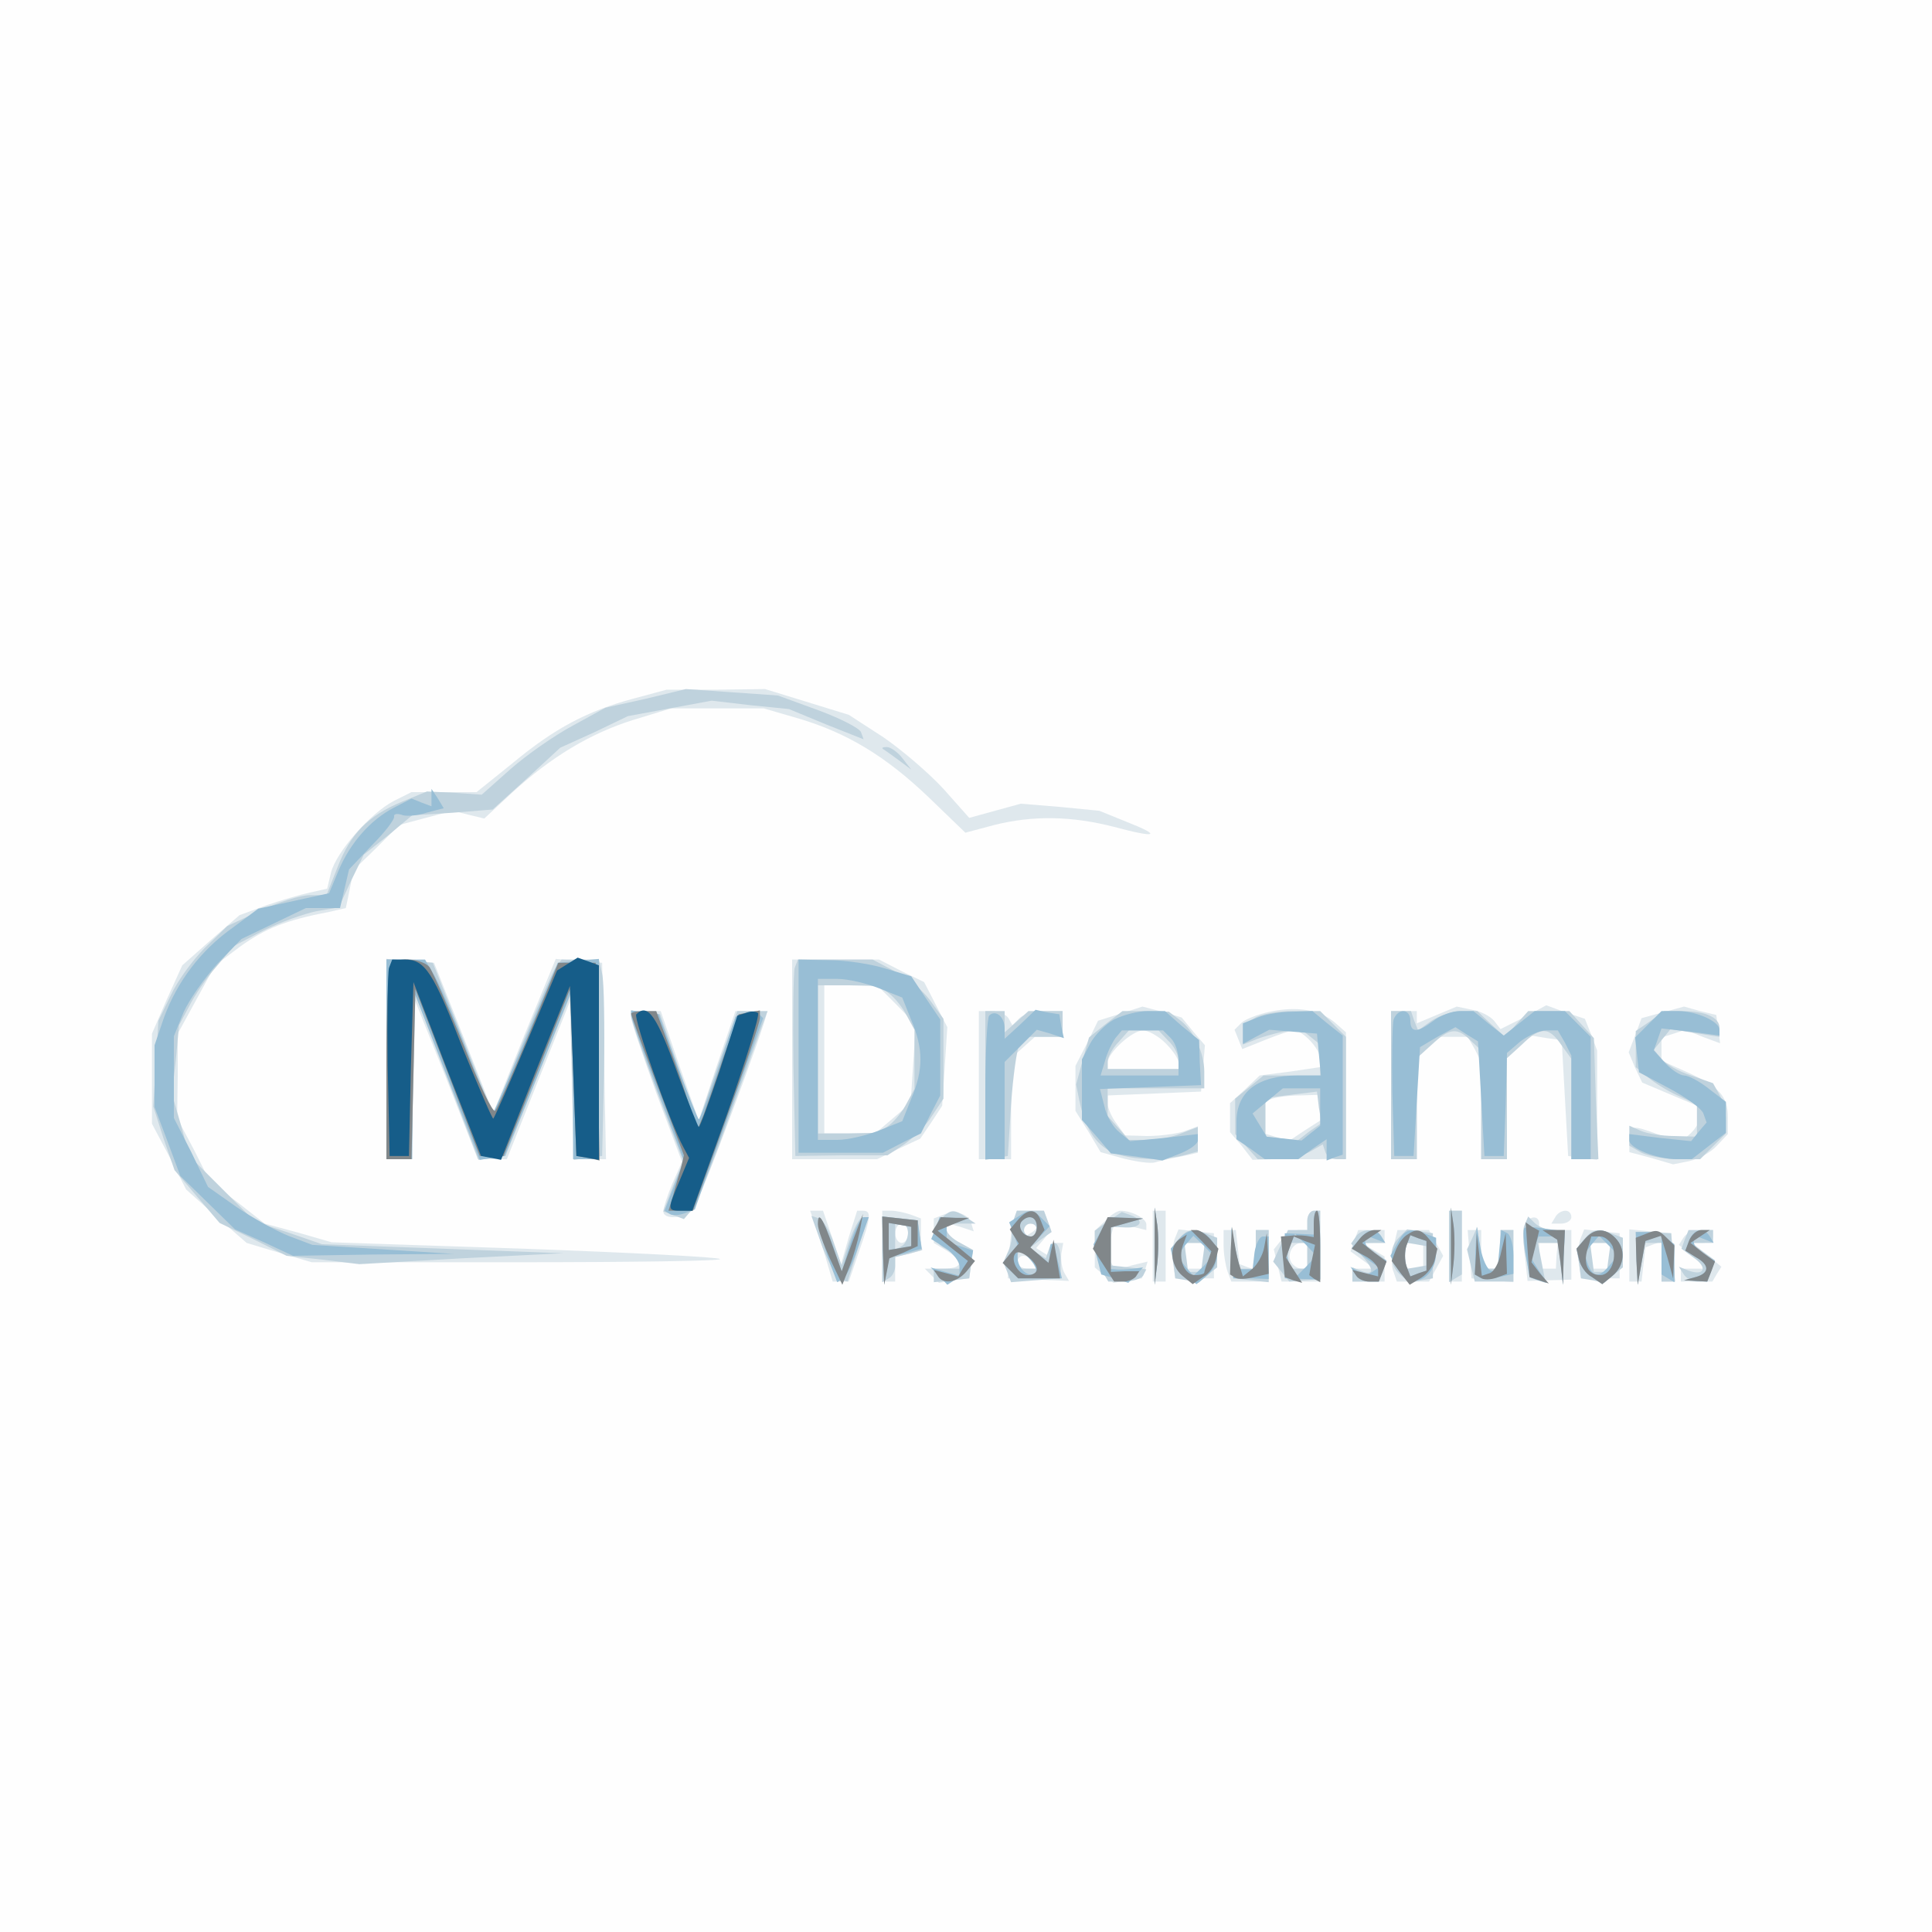<?xml version="1.0"?><svg version="1.2" baseProfile="tiny-ps" viewBox="0 0 300 300" xmlns="http://www.w3.org/2000/svg" xmlns:xlink="http://www.w3.org/1999/xlink"><rect x="0" y="0" width="300" height="300" fill="#333333" stroke="none"/><title>MyDreams Innovations s.r.o.
</title><g><g fill="#fefefe" transform="matrix(.1 0 0 -.1 0 300)"><path d="M0 1500V0h3000v3000H0V1500z"/></g><g fill="#dfe8ed" transform="matrix(.1 0 0 -.1 0 300)"><path d="M983 1915c-71-19-122-46-187-100l-56-45H639l-28-14c-36-19-89-79-97-111l-6-25-27-6c-14-3-45-12-68-20l-41-15-45-39-44-39-24-53-23-53v-140l27-51 26-51 47-42 47-41 50-15 51-15h319c176 0 318 2 315 5s-140 10-304 16l-299 10-52 15-52 14-42 33-43 32-25 50-26 49 1 66v65l29 53 29 53 40 30c38 27 69 40 137 53l26 6 6 29 6 30 36 35 35 35 41 11 42 11 24-6 25-6 43 40c60 55 121 92 188 113l59 18h144l55-16c74-22 134-58 201-122l57-55 45 12c60 15 120 14 186-3 67-18 75-14 19 8l-42 17-61 6-61 5-40-11-40-11-40 45c-22 24-64 60-93 80l-54 35-65 20-65 20-77-1h-76l-52-14zm-383-559v-156h40l1 128v127l51-127 50-128h45l51 128 51 127v-127l1-128h51l-3 153-3 152-36 3-36 3-49-119-48-120-46 117-46 116-37 3-37 3v-155zm630-1v-155h132l33 16 34 16 17 25 17 26 4 61 4 61-18 35-18 35-35 17-35 18h-135v-155zm162 85 30-31-4-61-4-61-28-24-27-23h-79v230h82l30-30zm348-14-35-11-17-35-18-35v-70l20-32 19-32 36-10c20-5 42-8 48-6 7 2 24 6 40 9l27 6v41l-22-8c-13-4-38-7-57-7l-34 1-13 18c-8 10-14 25-14 31v13l73 3 72 3 3 36 3 36-18 21-18 22-30 9-31 8-34-11zm70-46c11-11 20-24 20-30v-10h-110v10c0 15 38 50 55 50 8 0 24-9 35-20zm162 49c-19-4-39-12-44-17l-11-11 6-15 6-15 35 14c20 8 40 15 45 15 14 0 41-29 41-44v-13l-47-7-47-6-23-22-23-21v-45l18-21 17-22 30 1h73l42 1v196l-17 15c-23 20-59 26-101 17zm78-149v-20l-25-16-24-16-21 7-20 6v47l13 5c6 3 27 6 45 6l32 1v-20zm181 144-31-13v19h-40v-230h40v157l18 16 19 17h42l11-19 10-20v-151h40v157l19 17 19 18 24-4 23-3 5-90 5-90 23-3 22-3v170l-9 24-10 25-30 10-30 11-35-19-36-18-10 13c-6 7-21 15-34 17l-24 5-31-13zm351 4-33-9-10-27-10-26 10-24 11-23 45-19 45-19v-14c0-8-7-20-16-28l-15-13-33 12c-43 16-46 15-46-8v-19l34-9 34-10 25 5c14 3 33 13 43 24l17 18v26c0 33-14 48-63 70l-40 18v36l19 6 18 6 27-11 27-10-3 22-3 22-25 6-25 7-33-9zm-1602-8c0-6 18-58 39-117l40-107-15-34c-8-19-14-38-14-43 0-14 36-11 47 4 9 10 113 290 113 302 0 3-11 5-24 5h-24l-29-85-28-85-30 85-29 85h-46v-10zm540-105v-115h50v157l18 16 19 17h43v40h-28c-15 0-33-5-39-11l-11-11-6 11c-4 6-16 11-27 11h-19v-115zm-257-209c3-8 11-32 18-55l12-41h25l16 47c19 54 19 63 6 63h-9l-13-41-12-42-14 42-14 41h-20l5-14zm107-41v-55h20v38l20 5 20 5v50l-16 6c-9 3-22 6-30 6h-14v-55zm40 20c0-8-4-15-10-15-5 0-10 7-10 15s5 15 10 15c6 0 10-7 10-15zm53 28-13-5v-38l20-12c28-18 25-28-7-28h-27l11-11 11-11 23 4 24 3 3 22 3 22-20 11c-12 6-21 15-21 21v10l21-6 21-7-4 13c-5 15-26 21-45 12zm112-5c-3-7-6-31-8-53l-2-40 48-2 47-2-7 12c-4 7-6 20-5 30l3 17h-10c-6 0-11-5-11-11v-10l-10 6-11 7 12 14 11 14-6 15-5 15h-42l-4-12zm35-12c0-3-4-8-10-11l-10-6v10c0 6 5 11 10 11 6 0 10-2 10-4zm-5-56 6-10h-15c-9 0-16 5-16 10 0 6 4 10 9 10 6 0 13-4 16-10zm111 64-16-15v-57l14-12 15-12 22 4 22 3 5 13 4 13-25-6-25-7-7 12-7 11 6 26 7 25 24-6 25-6v9c0 9-23 21-40 21-5 0-16-7-24-16zm74-39v-55h20v110h-20v-55zm240 40v-15h-14c-7 0-19-7-26-15l-12-15 6-25 6-25h60v110h-10c-5 0-10-7-10-15zm0-55v-20h-9c-6 0-13 5-16 10-7 12 2 30 16 30h9v-20zm220 15v-55h20v110h-20v-55zm165 45-6-10h15c9 0 16 5 16 10 0 6-4 10-9 10-6 0-13-4-16-10zm-47-12c-3-7-3-30 0-50l4-37 34 1 34 1v77h-50v10c0 14-17 12-22-2zm49-48-1-20h-26v40h29l-2-20zm-593 26c-3-8-4-25-2-38l3-23h60v70l-28 3-27 3-6-15zm46-26v-20h-30v40h30v-20zm30 16c0-13 3-31 6-40l6-16h58v80h-20v-62l-12 4-13 5-3 26-3 27h-19v-24zm203 8-6-17 18-13 19-14h-34v-20h50v39l-17 10-18 10 18 1h17v20h-41l-6-16zm61-9c-3-14-4-32 0-40l5-15h50l11 20 11 20-11 20-11 20h-49l-6-25zm46-15v-20h-30v40h30v-20zm72 3 3-38 33-3 32-3v81h-20v-60h-30v60h-21l3-37zm172 23c-3-8-4-25-2-38l3-23h60v70l-28 3-27 3-6-15zm46-26v-20h-30v40h30v-20zm30 1v-41h19l3 27 3 26 13 5 12 4v-62h21l-3 38-3 37-32 3-33 3v-40zm84 27-7-11 23-19 22-18h-42v-20h49l7 12 7 11-23 19-22 18h16c9 0 16 5 16 10v10h-19c-11 0-23-5-27-12z"/></g><g fill="#bfd2dd" transform="matrix(.1 0 0 -.1 0 300)"><path d="m1003 1915-63-14-51-28c-28-15-71-45-96-67l-45-40-43 3-42 2-39-16c-53-22-80-50-100-102l-17-43h-26c-14 0-49-11-77-24l-51-24-35-34c-19-19-43-52-53-74l-19-39-4-67-4-66 16-50 17-49 35-41 35-41 52-25 52-26 56-6 57-7 158 9 159 8-187 7-188 7-52 18-52 17-51 51-51 51-13 48-14 48 6 53 5 54 16 30c8 16 27 44 42 61l27 32 46 24c26 13 63 26 82 30l35 6 19 41 20 41 38 30 37 31 63 4 62 5 53 48 52 48 53 24 52 25 65 12 65 12 60-7 60-6 58-24 58-23-4 11c-2 6-31 21-66 34l-63 23-71 5-72 5-62-15zm368-78c2-1 13-9 24-17l20-15-14 18c-7 9-18 17-24 17s-8-1-6-3zm-771-481v-156h39l3 128 3 127 49-128 49-128 21 3 21 3 50 124 50 124 3-127 3-127 22 3 22 3 3 130c1 72 0 140-3 153l-5 22h-58l-9-12c-5-7-29-62-53-121l-44-108-47 118-47 118-36 3-36 3v-155zm634 141c-2-7-3-76-2-152l3-140 71 1h72l26 17c14 10 34 29 43 44l18 27v124l-21 29c-11 15-36 36-55 45l-34 18h-116l-5-13zm147-40c9-7 21-22 27-34l12-22v-92l-12-22c-6-12-18-27-27-34l-16-12-47-1h-48v230h48l47-1 16-12zm-401-35c0-5 18-58 40-117l41-108-16-39-15-39 16-6 16-6 12 14c7 8 34 75 60 149 27 74 50 140 53 147l5 13h-47l-31-87-30-87-30 85-29 84-22 3-23 3v-9zm550-108v-115l18 3 17 3 5 80c3 44 9 86 13 93l8 12h59v40h-53l-19-17-18-16v33h-30v-116zm187 96-26-21-10-36-10-37 5-25c9-43 25-68 51-80s75-14 111-5l22 6v38l-26-10c-14-6-38-10-53-10h-28l-16 18-17 19v43h150v26c0 29-16 64-39 81l-16 12-36 1h-36l-26-20zm97-26c9-8 16-22 16-30v-14h-110v12c0 6 7 20 17 30l16 18h46l15-16zm134 35-18-10v-31l18 7c9 4 29 10 45 13l27 4 15-12 15-12v-48h-88l-22-18-22-18v-55l17-19 18-20h29c16 0 39 5 51 11l21 12 4-12c2-6 10-11 18-11h14v190l-20 20-20 20h-42c-24 0-51-5-60-11zm85-176-18-14-25 3-25 3v60l40 5 40 5 3-25 4-24-19-13zm127 72v-115h40v157l23 21c28 26 40 27 61 6l16-15v-169h40v157l23 21c29 28 42 28 61 0l16-22v-156h42l-4 94-3 94-19 21-19 21h-64l-18-20-18-20-22 20-21 20h-25c-13 0-34-7-46-15l-21-15-6 15-5 15h-31v-115zm402 99-22-15v-56l18-15c9-8 31-22 47-29l30-14v-50l-35 1c-19 0-43 4-52 8l-18 8v-31l19-11c11-5 36-10 55-10h36l20 20 20 20v21c0 11-4 29-10 39l-10 18-34 12c-19 6-40 18-46 26l-12 14 13 16 13 16 38-6 38-6v14c0 16-21 26-59 26h-27l-22-16zm-1100-306c-18-18-15-36 8-48 11-6 20-15 20-20v-10h-40v-21l28 3 27 3 3 22 3 22-20 11c-12 6-21 15-21 20v10h45l-15 10c-19 13-24 12-38-2zm112-2c-3-7-4-17-3-22s-1-17-5-26l-8-18 6-15 6-16 38 3 39 3v28c0 27-12 37-19 15l-4-12-13 8-12 8 17 13 17 12-6 17-6 16h-42l-5-14zm36-16c0-5-4-10-10-10-5 0-10 5-10 10 0 6 5 10 10 10 6 0 10-4 10-10zm-10-45 12-15h-32v15c0 8 2 15 4 15s9-7 16-15zm121 59-21-15v-20c0-11 5-29 10-40l11-19h24c13 0 26 4 30 9l5 10-27 3-28 3v60l23-1c24-1 30 11 8 19l-14 5-21-14zm72-39v-60l4 33c2 18 2 45 0 60l-4 27v-60zm237 40v-15h-30l-12-25-11-24 13-16 12-15 24 2 24 2v106h-10c-5 0-10-7-10-15zm0-55v-20h-30v40h30v-20zm220 14v-55l10 6 10 6v99h-20v-56zm-973 0c10-26 23-49 29-51l10-3 16 50 16 50h-8c-5 0-14-17-21-37l-12-38-12 34c-6 19-17 37-23 39l-12 4 17-48zm93-4v-51l10 6c6 3 10 12 10 19v14l21 5 21 6-4 23-3 23-27 3-28 3v-51zm40 26c0-8-4-18-10-21l-10-6v41h10c6 0 10-6 10-14zm957 11c-3-7-2-29 2-47l7-34 12-4 12-4-6 31-6 31h31l4-32 4-33 1 43 2 42h-18c-10 0-23 5-29 11l-10 10-6-14zm-537-21-12-15 4-23 3-23 18-3 18-4 14 12 15 12v46l-16 6c-23 9-30 8-44-8zm38-28-3-23h-20l-3 23-3 22h32l-3-22zm46 7 1-40 28-3 27-3v81h-20v-60h-29l-4 33-5 32 2-40zm191 24-7-10 16-18c20-22 20-32 1-25l-15 6v-22h41l6 16 6 17-18 13-19 14h35l-6 10c-8 13-32 13-40-1zm67-1c-16-16-15-43 3-58l14-12 18 4 18 3v70l-20 3-20 3-13-13zm43-28v-15l-17-3-18-3v42l18-3 17-3v-15zm71 27-8-17 6-25 6-25h60v80h-20v-60h-29l-3 33-4 32-8-18zm174-1-12-15 4-23 3-23 18-3 18-4 14 12 15 12v46l-16 6c-23 9-30 8-44-8zm38-28-3-23h-20l-3 23-3 22h32l-3-22zm44-2 1-41 4 33 4 32h29v-60h21l-3 38-3 37-27 1-28 1 2-41zm74 29-5-14 19-14c22-15 17-29-8-20l-15 6 7-11c4-7 14-12 22-12h15l6 16 6 17-18 13-19 14h34v20h-38l-6-15z"/></g><g fill="#98bed5" transform="matrix(.1 0 0 -.1 0 300)"><path d="M670 1761v-13l-16 6-15 6-27-14c-37-19-68-55-86-97l-15-36-55-12-55-12-39-29c-51-36-87-85-107-139l-15-44v-96l20-53 20-54 42-41 43-42 45-20 45-21 125 2 125 1-110 7-110 7-37 14c-20 8-56 28-81 45l-44 31-26 54-27 53v127l15 37c9 20 33 54 53 76l37 38 50 24 50 24h53l7 30 7 30 36 38c20 20 35 40 34 44s4 5 11 3c6-3 24-2 39 3l27 7-9 15-10 15v-14zm-70-406v-155h40l1 133v132l52-133 52-133 20 3 19 3 53 130 52 130 1-132v-133h40v311l-32-3-32-3-48-114c-27-63-50-116-52-118-1-2-20 41-41 95-20 53-44 107-52 120l-13 22h-60v-155zm640 5v-150h131l29 15 30 15 15 30 15 29v118l-23 34-22 33-40 12c-22 7-61 13-87 13l-48 1v-150zm126 105 35-14 14-35c19-45 19-77 0-122l-14-35-35-14c-20-8-49-15-66-15h-30v250h30c17 0 46-7 66-15zm-386-41c0-5 19-57 41-117l41-109-15-39-15-39 8-5c4-3 15-2 23 1l16 6 29 82c17 45 40 111 53 148l24 67-7 7c-4 3-14 4-22 1l-14-6-27-81c-15-45-29-80-30-78-2 2-17 39-33 83l-29 80-22 3-21 3v-7zm556-1c-3-3-6-55-6-115v-108h30v151l25 25 25 25 21-6 21-7-4 18-3 19-19 3-18 4-24-23-24-22v16c0 18-14 30-24 20zm194-6c-13-7-30-24-37-37l-13-25v-94l23-26 22-26 40-5 40-6 28 11c15 6 27 15 27 20v10l-52-6-53-5-17 14c-9 7-20 25-23 40l-7 27 79 3 78 3-2 35-1 35-27 22-26 23h-27c-15 0-38-6-52-13zm88-29c7-7 12-22 12-35v-23h-121l7 23c3 12 11 28 16 35l10 12h64l12-12zm135 32-23-9v-32l20 11 21 11 37-3 37-3 3-32 3-33h-36c-62 0-95-25-95-72v-27l22-15 22-16h52l22 16 22 15v-33l13 5 12 4v185l-24 19-23 19-32-1c-17 0-41-4-53-9zm97-139v-29l-14-11-15-12-27 3-27 3-11 18-11 18 24 20 23 19h58v-29zm114 136c-2-7-3-58-2-113l3-99h30l5 85 5 84 27 16 28 15 17-11 18-11 5-89 5-89h30l3 80 2 80 21 18c12 9 30 17 40 17h18l11-19 10-20v-161h30v190l-20 20-20 20h-47l-24-19-24-19-24 19-23 19h-22c-11 0-30-7-40-15-25-19-36-19-36 0s-19 20-26 2zm395-8-20-20 3-27 3-27 47-25c26-14 50-31 53-39l5-14-12-14-12-15-48 5-48 6v-10c0-12 43-29 74-29h23l27 21 26 20v48l-26 20c-15 12-32 21-39 21-6 0-20 9-30 20l-17 19 6 17 6 17 45-5 45-6v9c0 13-36 29-64 29h-26l-21-21zm-978-298-14-9 7-17 6-18-11-14-12-14 12-12 12-12h68l-6 25c-7 32-13 38-13 15v-17l-15 12-16 13 16 17 15 16-12 12c-14 14-19 15-37 3zm29-16c0-8-4-15-9-15-13 0-22 16-14 24 11 11 23 6 23-9zm-2-71c-10-10-28 6-28 24v16l17-17c9-9 14-19 11-23zm185 41v-60l4 33c2 18 2 45 0 60l-4 27v-60zm247 37v-19l-22 1-23 1v-70l28-1 27-1v53c0 30-2 54-5 54s-5-8-5-18zm-12-69-17-17-7 17-6 17 6 17 7 17 17-17 16-17-16-17zm225 32v-60l4 33c2 18 2 45 0 60l-4 27v-60zm-979 23c3-15 11-39 16-53l10-26 9 5c5 3 16 26 24 51l16 45h-8c-4 0-14-19-21-42l-13-43-13 39c-17 47-29 62-20 24zm97-30 2-53 4 22 4 21 25 6 25 7-3 22-3 22-27 3-28 3 1-53zm44 22v-15l-17-3-18-3v42l18-3 17-3v-15zm38 13-7-17 22-14c12-8 22-21 22-29v-14l-22 6-23 7 13-13 13-14 17 11c9 6 18 18 20 27l3 15-20 7-21 6v28l18 4 17 5-23 1-23 1-6-17zm257-4-12-21 6-23 6-24 21-6 21-7 12 12 11 12-15-2c-8-1-21-2-28-1l-13 1 3 32 3 32 25 7 25 7-27 1-27 1-11-21zm657 4c-2-2-1-20 2-40l6-36 13-5 14-4-13 20-12 19 6 17 6 16h30l4-37 4-38 1 41 2 42-30 4c-17 3-32 3-33 1zm-537-18-12-14 4-17c2-9 10-22 20-27l16-11 16 13c19 16 21 42 4 59-16 16-33 15-48-3zm39-41-16-15-13 15-12 16 12 16 13 15 16-15 15-16-15-16zm44 21 2-40h28l27-1v66h-9c-5 0-11-11-13-25l-3-26h-20l-7 33-6 33 1-40zm198 21-12-14 21-15 21-15-10-7-11-6-12 7-11 7 7-11c4-7 14-12 22-12h15l6 16 6 16-16 10c-10 5-17 14-17 20v10l16-6 15-6-6 10c-9 14-21 12-34-4zm59-6-11-20 11-20c19-35 60-17 60 26v22l-16 6c-25 10-33 7-44-14zm45-20v-23l-12-4-13-5-6 16c-3 9-3 23 0 32l6 16 13-5 12-4v-23zm76 8-1-37 8-5c5-3 18-2 30 1l22 5v29c0 15-4 30-9 34l-10 5-3-32-3-33-10 2c-5 1-13 17-16 35l-6 33-2-37zm169 17-12-14 4-17c2-9 10-22 20-27l16-11 16 13c19 16 21 42 4 59-16 16-33 15-48-3zm40-39c-16-20-26-20-34 0l-6 17 11 14 12 14 15-15 15-15-13-15zm41 10 2-41 6 34 6 34 13 5 12 4v-61l10-6 10-6v59l-12 9c-7 6-21 10-30 10h-18l1-41zm82 28-6-16 16-10c22-12 22-25 0-31l-18-5 18-1 18-1 6 16 6 16-16 10c-10 5-17 14-17 20v10l16-6 15-6-6 10c-9 15-25 12-32-6z"/></g><g fill="#81878a" transform="matrix(.1 0 0 -.1 0 300)"><path d="M607 1503c-4-3-7-73-7-155v-148h39l3 132 3 132 50-129 50-130h37l52 130 51 129 5-129 5-130 18-3 18-4-3 154-3 153h-58l-46-112c-25-61-49-114-52-118-4-3-26 43-49 102-24 59-48 114-53 121-10 13-49 17-60 5zm373-77c0-2 18-52 41-112l41-108-5-21c-3-11-9-30-12-42l-7-23h38l52 144c29 79 52 149 52 155v12l-17-3-16-3-23-65c-12-36-26-76-31-90l-10-24-13 39c-7 22-21 64-32 93l-19 52h-20c-10 0-19-2-19-4zm600-321-12-14 7-11 7-11-13-15-12-15 12-12 12-12h65l-5 30-5 30-4-18-4-18-14 12-14 12 11 13 11 14-6 15c-7 19-20 19-36 0zm30-10c0-8-4-15-9-15-13 0-22 16-14 24 11 11 23 6 23-9zm0-66c0-5-6-9-14-9-15 0-28 24-19 34 7 7 33-13 33-25zm183 36v-60l4 33c2 18 2 45 0 60l-4 27v-60zm247 35v-21l-12 2c-7 1-19 1-26 0l-13-1 3-32 3-31 13-5 14-4-13 20-12 19 6 17 6 16 17-7 16-6-5-24-4-23 8-6 9-5v55c0 31-2 56-5 56s-5-9-5-20zm213-35v-60l4 33c2 18 2 45 0 60l-4 27v-60zm-983 34c0-8 9-32 19-54l19-40 11 28c6 15 13 40 16 55l5 27-17-45-16-44-14 39c-15 43-23 56-23 34zm101-41 2-53 4 20 4 21 22 9 22 10v40l-27 3-28 3 1-53zm44 22v-15l-17-3-18-3v42l18-3 17-3v-15zm39 18-7-11 28-23 28-22-8-12-7-12-19 5-19 5 6-9c8-14 30-11 45 7l13 16-29 24-29 23 24 10 25 10h-22l-22 1-7-12zm254-13-11-24 17-26 16-25h15c7 0 16 4 19 8l5 8h-22l-22-1v69l25 7 25 7-28 1-27 1-12-25zm664-26 3-42 15-5 15-5-14 16-13 17 6 24 6 25-11 6-10 7 3-43zm-507 15 16-17-5-14c-3-8-6-17-6-19s-6-4-14-4c-17 0-27 25-19 47l6 16-11-7c-17-10-15-41 4-57l16-13 16 11c10 5 18 18 20 27l4 17-12 14c-7 8-17 15-22 15h-9l16-16zm46-16-1-37 8-5c5-3 18-2 30 1l22 5-1 32-2 31-4-22c-2-12-11-27-18-33l-15-12-4 13c-3 8-7 25-9 39l-4 25-2-37zm200 18-12-15 20-11c12-6 21-16 21-22v-10l-20 5-20 5 6-9c3-5 12-9 20-9h15l6 15 6 16-19 14-19 15 15 10 15 10h-11c-6 0-17-6-23-14zm73 6c-6-4-13-14-17-24l-6-16 14-19 14-18 18 11c10 6 19 19 21 28l4 17-12 14c-14 17-20 18-36 7zm31-32v-23l-12-4-13-5-6 16c-3 9-3 23 0 32l6 16 13-5 12-4v-23zm192 32 11-7 5-35 4-35 1 43 2 42h-35l12-8zm53-7-12-14 4-17c2-9 10-22 20-27l16-11 16 13c19 16 21 42 4 59-16 16-33 15-48-3zm44-10c7-20-3-45-19-45-19 0-27 17-20 40l6 20h14c7 0 15-7 19-15zm49 18-13-5 1-36 2-37 6 34 6 34 12 4 12 4 10-33 9-33 1 26 1 25-12 12c-13 13-16 13-35 5zm70-9-6-16 16-10c22-12 22-25 0-31l-18-5 18-1 18-1 6 15 6 16-19 14-19 15 15 10 15 10h-13c-7 0-15-7-19-16zm-331-21-2-32 9-5c5-4 16-3 25 0l16 6-1 32-1 31-7-29c-3-16-11-31-18-33l-12-4-4 33-4 33-1-32z"/></g><g fill="#165d89" transform="matrix(.1 0 0 -.1 0 300)"><path d="M604 1497c-2-7-3-76-2-152l3-140h30l3 135 4 135 52-135 53-135 16-3 15-3 53 135 54 135 5-132 5-132 18-3 17-3v302l-16 6-17 6-16-10-16-10-48-114c-26-62-49-114-51-116-1-2-22 47-47 108-46 119-59 139-90 139h-20l-5-13zm384-72c-5-5 52-168 73-206l9-17-15-36c-19-45-19-46 3-46h17l54 150c29 83 51 153 48 157-4 3-12 3-19 0l-13-4-28-87c-16-47-30-86-32-86-1 0-15 35-31 78-34 95-48 115-66 97z"/></g></g></svg>